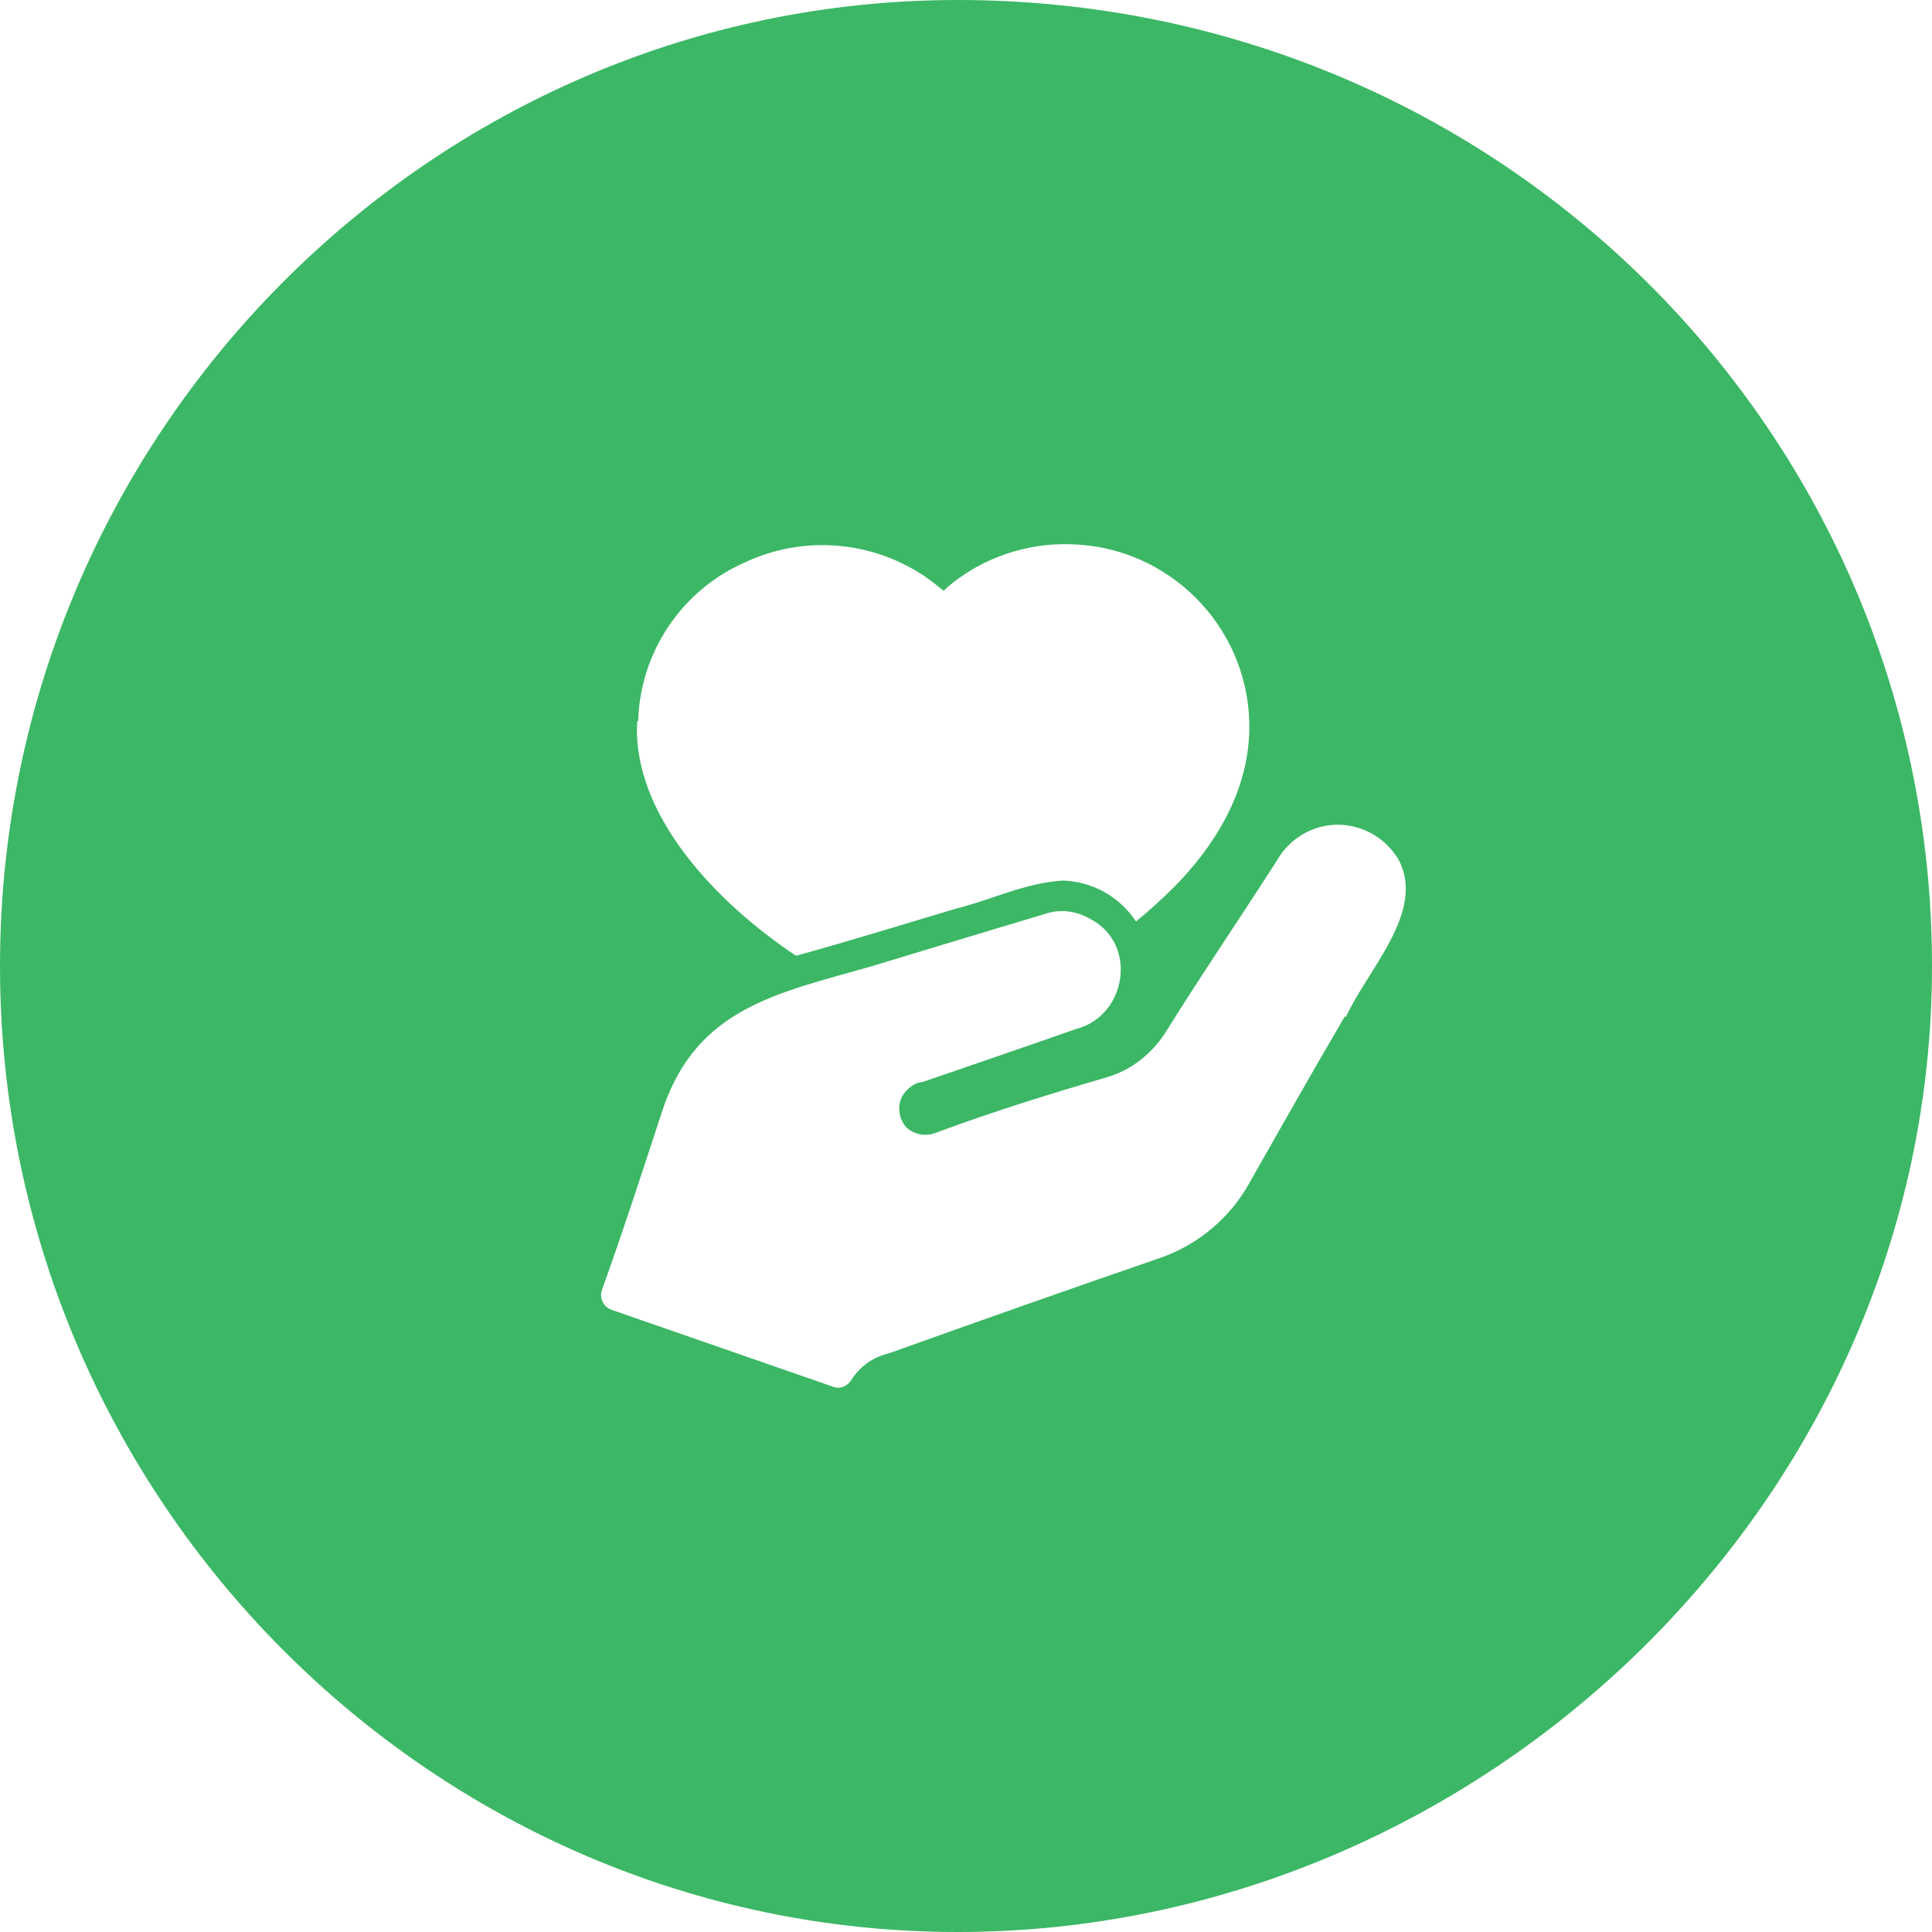 <svg xmlns="http://www.w3.org/2000/svg" viewBox="0 0 208 208"><defs><style>      .cls-1 {        fill: #3cb765;        fill-rule: evenodd;      }    </style></defs><g><g id="Calque_1"><path class="cls-1" d="M103.1,0C46.6,0,0,46.6,0,104s46.6,104,103.1,104,104.9-46.6,104.9-104S161.4,0,103.1,0ZM68.7,77.7c.2-7.5,4.7-14.2,11.6-17.2,6.9-3.2,15.1-2.1,20.9,2.8.4.3.4.4.7,0,3.7-3.2,8.6-4.9,13.5-4.7,10.4.3,18.8,8.7,19.1,19.1.2,7.7-4.2,13.8-7.9,17.6-1.4,1.4-2.8,2.7-4.3,3.9-1.8-2.7-4.7-4.3-7.9-4.4-4.2.3-7.4,2-11.4,3-5.7,1.7-11.5,3.5-17.3,5.1-8.7-5.8-17.7-15.3-17.1-25.3ZM144.8,109.4c-3.4,5.8-6.8,11.8-10.2,17.8-2.1,3.9-5.7,6.9-9.9,8.3-9.6,3.3-19.5,6.8-29,10.2-1.7.4-3.1,1.4-4,2.8-.4.7-1.2,1.1-2,.8l-23.9-8.3c-.8-.3-1.3-1.2-1-2.1,2.3-6.4,4.5-13.2,6.6-19.6,3.7-10.8,12.4-12.4,22.2-15.2,6.3-1.9,12.5-3.8,18.9-5.7,1.7-.6,3.5-.3,5,.6,5,2.7,3.8,10.4-1.7,11.8-5.4,1.9-11,3.8-16.5,5.7-.6,0-1.2.4-1.7.9-1.1,1.1-1,2.9,0,4,.9.8,2.2,1,3.3.5,6.2-2.3,12.7-4.3,18.2-5.9,2.8-.8,5.1-2.7,6.6-5.2,3.8-6.1,7.9-12.1,11.8-18.2.7-1.2,1.6-2.1,2.8-2.8,3.6-2.1,8.2-.8,10.3,2.8,2.9,5.6-3.4,11.8-5.7,16.9Z"></path></g></g></svg>